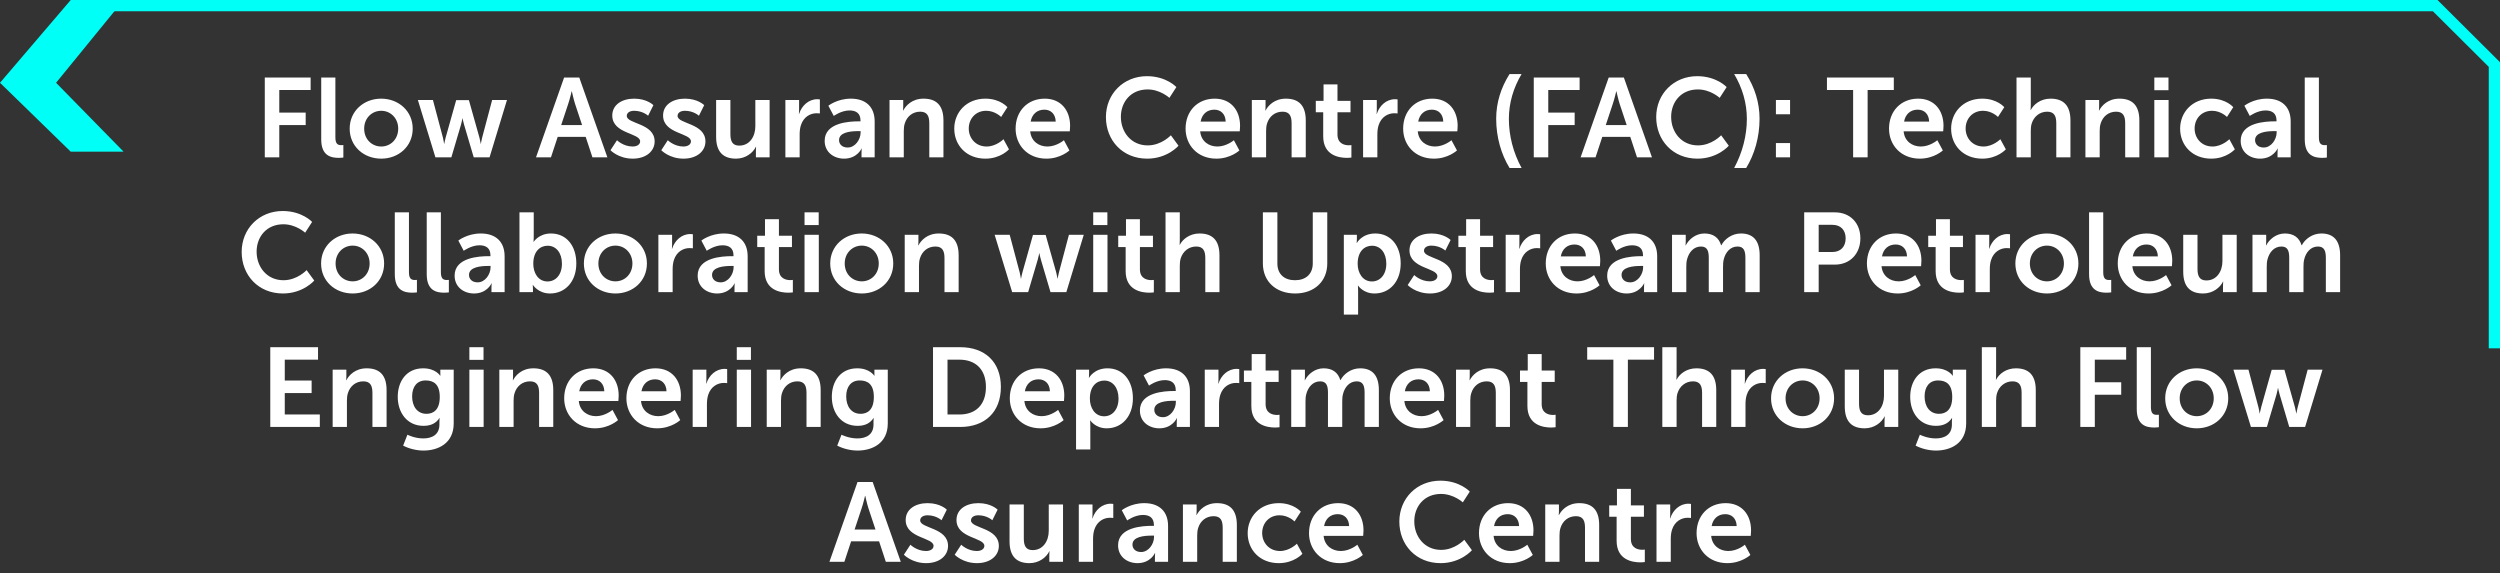<svg width="445" height="102" viewBox="0 0 445 102" fill="none" xmlns="http://www.w3.org/2000/svg">
<rect x="0" y="0" width="445" height="102" fill="#333333" stroke="none"/>
<path d="M12.59 27L0 14.735L12.59 0H22L9.981 14.735L22 27H12.59Z" fill="#00FFF7"/>
<path d="M18 1.001L433.466 1.002L444 11.487L444 62" stroke="#00FFF7" stroke-width="2"/>
<path d="M47.132 28V13.8H55.292V16.02H49.712V20.04H54.412V22.26H49.712V28H47.132ZM57.178 24.82V13.8H59.698V24.44C59.698 25.56 60.078 25.84 60.738 25.84C60.938 25.84 61.118 25.82 61.118 25.82V28.04C61.118 28.04 60.738 28.1 60.318 28.1C58.918 28.1 57.178 27.74 57.178 24.82ZM62.242 22.9C62.242 19.78 64.742 17.56 67.842 17.56C70.962 17.56 73.462 19.78 73.462 22.9C73.462 26.04 70.962 28.24 67.862 28.24C64.742 28.24 62.242 26.04 62.242 22.9ZM64.822 22.9C64.822 24.8 66.202 26.08 67.862 26.08C69.502 26.08 70.882 24.8 70.882 22.9C70.882 21.02 69.502 19.72 67.862 19.72C66.202 19.72 64.822 21.02 64.822 22.9ZM77.502 28L74.382 17.8H77.062L78.842 24.5C78.982 25.04 79.042 25.58 79.042 25.58H79.082C79.082 25.58 79.182 25.04 79.322 24.5L81.202 17.82H83.462L85.342 24.5C85.482 25.04 85.562 25.58 85.562 25.58H85.602C85.602 25.58 85.682 25.04 85.822 24.5L87.602 17.8H90.242L87.142 28H84.322L82.602 22.18C82.442 21.64 82.342 21.08 82.342 21.08H82.302C82.302 21.08 82.222 21.64 82.062 22.18L80.342 28H77.502ZM105.451 28L104.251 24.36H99.271L98.071 28H95.411L100.411 13.8H103.111L108.111 28H105.451ZM101.791 16.26H101.751C101.751 16.26 101.431 17.66 101.151 18.46L99.891 22.26H103.611L102.351 18.46C102.091 17.66 101.791 16.26 101.791 16.26ZM108.665 26.74L109.825 24.96C109.825 24.96 110.945 26.08 112.605 26.08C113.325 26.08 113.945 25.76 113.945 25.16C113.945 23.64 108.985 23.84 108.985 20.56C108.985 18.66 110.685 17.56 112.885 17.56C115.185 17.56 116.305 18.72 116.305 18.72L115.365 20.6C115.365 20.6 114.425 19.72 112.865 19.72C112.205 19.72 111.565 20 111.565 20.64C111.565 22.08 116.525 21.9 116.525 25.18C116.525 26.88 115.045 28.24 112.625 28.24C110.085 28.24 108.665 26.74 108.665 26.74ZM117.708 26.74L118.868 24.96C118.868 24.96 119.988 26.08 121.648 26.08C122.368 26.08 122.988 25.76 122.988 25.16C122.988 23.64 118.028 23.84 118.028 20.56C118.028 18.66 119.728 17.56 121.928 17.56C124.228 17.56 125.348 18.72 125.348 18.72L124.408 20.6C124.408 20.6 123.468 19.72 121.908 19.72C121.248 19.72 120.608 20 120.608 20.64C120.608 22.08 125.568 21.9 125.568 25.18C125.568 26.88 124.088 28.24 121.668 28.24C119.128 28.24 117.708 26.74 117.708 26.74ZM127.471 24.36V17.8H130.011V23.84C130.011 25.08 130.331 25.92 131.591 25.92C133.431 25.92 134.451 24.3 134.451 22.48V17.8H136.991V28H134.551V26.84C134.551 26.44 134.591 26.12 134.591 26.12H134.551C134.051 27.18 132.751 28.24 131.011 28.24C128.831 28.24 127.471 27.14 127.471 24.36ZM139.798 28V17.8H142.238V19.56C142.238 19.94 142.198 20.28 142.198 20.28H142.238C142.698 18.82 143.918 17.66 145.478 17.66C145.718 17.66 145.938 17.7 145.938 17.7V20.2C145.938 20.2 145.678 20.16 145.338 20.16C144.258 20.16 143.038 20.78 142.558 22.3C142.398 22.8 142.338 23.36 142.338 23.96V28H139.798ZM146.79 25.06C146.79 21.82 151.17 21.6 152.83 21.6H153.17V21.46C153.17 20.12 152.33 19.66 151.21 19.66C149.75 19.66 148.41 20.64 148.41 20.64L147.45 18.82C147.45 18.82 149.03 17.56 151.45 17.56C154.13 17.56 155.69 19.04 155.69 21.62V28H153.35V27.16C153.35 26.76 153.39 26.44 153.39 26.44H153.35C153.37 26.44 152.57 28.24 150.25 28.24C148.43 28.24 146.79 27.1 146.79 25.06ZM149.35 24.94C149.35 25.62 149.85 26.26 150.89 26.26C152.23 26.26 153.19 24.82 153.19 23.58V23.34H152.75C151.45 23.34 149.35 23.52 149.35 24.94ZM158.334 28V17.8H160.774V18.98C160.774 19.36 160.734 19.68 160.734 19.68H160.774C161.214 18.82 162.334 17.56 164.394 17.56C166.654 17.56 167.934 18.74 167.934 21.44V28H165.414V21.96C165.414 20.72 165.094 19.88 163.794 19.88C162.434 19.88 161.434 20.74 161.054 21.96C160.914 22.38 160.874 22.84 160.874 23.32V28H158.334ZM169.859 22.9C169.859 20 172.019 17.56 175.399 17.56C178.059 17.56 179.319 19.08 179.319 19.08L178.199 20.82C178.199 20.82 177.139 19.72 175.539 19.72C173.659 19.72 172.439 21.14 172.439 22.88C172.439 24.6 173.679 26.08 175.619 26.08C177.339 26.08 178.619 24.78 178.619 24.78L179.599 26.58C179.599 26.58 178.139 28.24 175.399 28.24C172.019 28.24 169.859 25.86 169.859 22.9ZM180.778 22.9C180.778 19.76 182.918 17.56 185.958 17.56C188.898 17.56 190.478 19.7 190.478 22.4C190.478 22.7 190.418 23.38 190.418 23.38H183.378C183.538 25.16 184.918 26.08 186.438 26.08C188.078 26.08 189.378 24.96 189.378 24.96L190.358 26.78C190.358 26.78 188.798 28.24 186.258 28.24C182.878 28.24 180.778 25.8 180.778 22.9ZM183.458 21.64H187.918C187.878 20.26 187.018 19.52 185.898 19.52C184.598 19.52 183.698 20.32 183.458 21.64ZM196.855 20.84C196.855 16.72 199.975 13.56 204.155 13.56C207.615 13.56 209.395 15.5 209.395 15.5L208.155 17.42C208.155 17.42 206.535 15.92 204.275 15.92C201.275 15.92 199.515 18.16 199.515 20.8C199.515 23.5 201.335 25.88 204.295 25.88C206.755 25.88 208.415 24.08 208.415 24.08L209.775 25.94C209.775 25.94 207.815 28.24 204.195 28.24C199.855 28.24 196.855 25.02 196.855 20.84ZM211.032 22.9C211.032 19.76 213.172 17.56 216.212 17.56C219.152 17.56 220.732 19.7 220.732 22.4C220.732 22.7 220.672 23.38 220.672 23.38H213.632C213.792 25.16 215.172 26.08 216.692 26.08C218.332 26.08 219.632 24.96 219.632 24.96L220.612 26.78C220.612 26.78 219.052 28.24 216.512 28.24C213.132 28.24 211.032 25.8 211.032 22.9ZM213.712 21.64H218.172C218.132 20.26 217.272 19.52 216.152 19.52C214.852 19.52 213.952 20.32 213.712 21.64ZM222.826 28V17.8H225.266V18.98C225.266 19.36 225.226 19.68 225.226 19.68H225.266C225.706 18.82 226.826 17.56 228.886 17.56C231.146 17.56 232.426 18.74 232.426 21.44V28H229.906V21.96C229.906 20.72 229.586 19.88 228.286 19.88C226.926 19.88 225.926 20.74 225.546 21.96C225.406 22.38 225.366 22.84 225.366 23.32V28H222.826ZM235.531 24.26V19.98H234.211V17.96H235.591V15.02H238.071V17.96H240.391V19.98H238.071V23.94C238.071 25.62 239.391 25.86 240.091 25.86C240.371 25.86 240.551 25.82 240.551 25.82V28.04C240.551 28.04 240.251 28.1 239.771 28.1C238.351 28.1 235.531 27.68 235.531 24.26ZM242.63 28V17.8H245.07V19.56C245.07 19.94 245.03 20.28 245.03 20.28H245.07C245.53 18.82 246.75 17.66 248.31 17.66C248.55 17.66 248.77 17.7 248.77 17.7V20.2C248.77 20.2 248.51 20.16 248.17 20.16C247.09 20.16 245.87 20.78 245.39 22.3C245.23 22.8 245.17 23.36 245.17 23.96V28H242.63ZM249.762 22.9C249.762 19.76 251.902 17.56 254.942 17.56C257.882 17.56 259.462 19.7 259.462 22.4C259.462 22.7 259.402 23.38 259.402 23.38H252.362C252.522 25.16 253.902 26.08 255.422 26.08C257.062 26.08 258.362 24.96 258.362 24.96L259.342 26.78C259.342 26.78 257.782 28.24 255.242 28.24C251.862 28.24 249.762 25.8 249.762 22.9ZM252.442 21.64H256.902C256.862 20.26 256.002 19.52 254.882 19.52C253.582 19.52 252.682 20.32 252.442 21.64ZM268.7 29.9C267.22 27.48 266.32 24.42 266.32 21.14C266.32 18.26 267.18 15.58 268.7 13.18H270.84C269.38 15.64 268.58 18.34 268.58 21.16C268.58 24.14 269.34 27.14 270.84 29.9H268.7ZM273.011 28V13.8H281.171V16.02H275.591V20.04H280.291V22.26H275.591V28H273.011ZM291.388 28L290.188 24.36H285.208L284.008 28H281.348L286.348 13.8H289.048L294.048 28H291.388ZM287.728 16.26H287.688C287.688 16.26 287.368 17.66 287.088 18.46L285.828 22.26H289.548L288.288 18.46C288.028 17.66 287.728 16.26 287.728 16.26ZM294.804 20.84C294.804 16.72 297.924 13.56 302.104 13.56C305.564 13.56 307.344 15.5 307.344 15.5L306.104 17.42C306.104 17.42 304.484 15.92 302.224 15.92C299.224 15.92 297.464 18.16 297.464 20.8C297.464 23.5 299.284 25.88 302.244 25.88C304.704 25.88 306.364 24.08 306.364 24.08L307.724 25.94C307.724 25.94 305.764 28.24 302.144 28.24C297.804 28.24 294.804 25.02 294.804 20.84ZM310.821 29.9H308.681C310.161 27.14 310.941 24.14 310.941 21.16C310.941 18.34 310.141 15.64 308.681 13.18H310.821C312.341 15.58 313.201 18.26 313.201 21.14C313.201 24.42 312.301 27.48 310.821 29.9ZM316.112 20.34V17.8H318.632V20.34H316.112ZM316.112 28V25.46H318.632V28H316.112ZM329.857 28V16.02H325.197V13.8H337.097V16.02H332.437V28H329.857ZM336.246 22.9C336.246 19.76 338.386 17.56 341.426 17.56C344.366 17.56 345.946 19.7 345.946 22.4C345.946 22.7 345.886 23.38 345.886 23.38H338.846C339.006 25.16 340.386 26.08 341.906 26.08C343.546 26.08 344.846 24.96 344.846 24.96L345.826 26.78C345.826 26.78 344.266 28.24 341.726 28.24C338.346 28.24 336.246 25.8 336.246 22.9ZM338.926 21.64H343.386C343.346 20.26 342.486 19.52 341.366 19.52C340.066 19.52 339.166 20.32 338.926 21.64ZM347.301 22.9C347.301 20 349.461 17.56 352.841 17.56C355.501 17.56 356.761 19.08 356.761 19.08L355.641 20.82C355.641 20.82 354.581 19.72 352.981 19.72C351.101 19.72 349.881 21.14 349.881 22.88C349.881 24.6 351.121 26.08 353.061 26.08C354.781 26.08 356.061 24.78 356.061 24.78L357.041 26.58C357.041 26.58 355.581 28.24 352.841 28.24C349.461 28.24 347.301 25.86 347.301 22.9ZM358.939 28V13.8H361.479V18.72C361.479 19.22 361.439 19.58 361.439 19.58H361.479C361.979 18.6 363.219 17.56 364.999 17.56C367.259 17.56 368.539 18.74 368.539 21.44V28H366.019V21.96C366.019 20.72 365.699 19.88 364.399 19.88C363.059 19.88 362.019 20.76 361.639 22C361.519 22.4 361.479 22.84 361.479 23.32V28H358.939ZM371.205 28V17.8H373.645V18.98C373.645 19.36 373.605 19.68 373.605 19.68H373.645C374.085 18.82 375.205 17.56 377.265 17.56C379.525 17.56 380.805 18.74 380.805 21.44V28H378.285V21.96C378.285 20.72 377.965 19.88 376.665 19.88C375.305 19.88 374.305 20.74 373.925 21.96C373.785 22.38 373.745 22.84 373.745 23.32V28H371.205ZM383.47 16.06V13.8H385.99V16.06H383.47ZM383.47 28V17.8H386.01V28H383.47ZM388.062 22.9C388.062 20 390.222 17.56 393.602 17.56C396.262 17.56 397.522 19.08 397.522 19.08L396.402 20.82C396.402 20.82 395.342 19.72 393.742 19.72C391.862 19.72 390.642 21.14 390.642 22.88C390.642 24.6 391.882 26.08 393.822 26.08C395.542 26.08 396.822 24.78 396.822 24.78L397.802 26.58C397.802 26.58 396.342 28.24 393.602 28.24C390.222 28.24 388.062 25.86 388.062 22.9ZM398.841 25.06C398.841 21.82 403.221 21.6 404.881 21.6H405.221V21.46C405.221 20.12 404.381 19.66 403.261 19.66C401.801 19.66 400.461 20.64 400.461 20.64L399.501 18.82C399.501 18.82 401.081 17.56 403.501 17.56C406.181 17.56 407.741 19.04 407.741 21.62V28H405.401V27.16C405.401 26.76 405.441 26.44 405.441 26.44H405.401C405.421 26.44 404.621 28.24 402.301 28.24C400.481 28.24 398.841 27.1 398.841 25.06ZM401.401 24.94C401.401 25.62 401.901 26.26 402.941 26.26C404.281 26.26 405.241 24.82 405.241 23.58V23.34H404.801C403.501 23.34 401.401 23.52 401.401 24.94ZM410.244 24.82V13.8H412.764V24.44C412.764 25.56 413.144 25.84 413.804 25.84C414.004 25.84 414.184 25.82 414.184 25.82V28.04C414.184 28.04 413.804 28.1 413.384 28.1C411.984 28.1 410.244 27.74 410.244 24.82ZM43.017 44.84C43.017 40.72 46.137 37.56 50.317 37.56C53.777 37.56 55.557 39.5 55.557 39.5L54.317 41.42C54.317 41.42 52.697 39.92 50.437 39.92C47.437 39.92 45.677 42.16 45.677 44.8C45.677 47.5 47.497 49.88 50.457 49.88C52.917 49.88 54.577 48.08 54.577 48.08L55.937 49.94C55.937 49.94 53.977 52.24 50.357 52.24C46.017 52.24 43.017 49.02 43.017 44.84ZM57.154 46.9C57.154 43.78 59.654 41.56 62.754 41.56C65.874 41.56 68.374 43.78 68.374 46.9C68.374 50.04 65.874 52.24 62.774 52.24C59.654 52.24 57.154 50.04 57.154 46.9ZM59.734 46.9C59.734 48.8 61.114 50.08 62.774 50.08C64.414 50.08 65.794 48.8 65.794 46.9C65.794 45.02 64.414 43.72 62.774 43.72C61.114 43.72 59.734 45.02 59.734 46.9ZM70.274 48.82V37.8H72.794V48.44C72.794 49.56 73.174 49.84 73.834 49.84C74.034 49.84 74.214 49.82 74.214 49.82V52.04C74.214 52.04 73.834 52.1 73.414 52.1C72.014 52.1 70.274 51.74 70.274 48.82ZM75.957 48.82V37.8H78.477V48.44C78.477 49.56 78.857 49.84 79.517 49.84C79.717 49.84 79.897 49.82 79.897 49.82V52.04C79.897 52.04 79.517 52.1 79.097 52.1C77.697 52.1 75.957 51.74 75.957 48.82ZM80.921 49.06C80.921 45.82 85.301 45.6 86.961 45.6H87.301V45.46C87.301 44.12 86.461 43.66 85.341 43.66C83.881 43.66 82.541 44.64 82.541 44.64L81.581 42.82C81.581 42.82 83.161 41.56 85.581 41.56C88.261 41.56 89.821 43.04 89.821 45.62V52H87.481V51.16C87.481 50.76 87.521 50.44 87.521 50.44H87.481C87.501 50.44 86.701 52.24 84.381 52.24C82.561 52.24 80.921 51.1 80.921 49.06ZM83.481 48.94C83.481 49.62 83.981 50.26 85.021 50.26C86.361 50.26 87.321 48.82 87.321 47.58V47.34H86.881C85.581 47.34 83.481 47.52 83.481 48.94ZM92.465 52V37.8H95.004V42.18C95.004 42.68 94.965 43.04 94.965 43.04H95.004C95.004 43.04 95.904 41.56 98.064 41.56C100.824 41.56 102.584 43.74 102.584 46.9C102.584 50.14 100.604 52.24 97.904 52.24C95.784 52.24 94.865 50.72 94.865 50.72H94.825C94.825 50.72 94.865 51.02 94.865 51.42V52H92.465ZM94.924 46.96C94.924 48.54 95.764 50.1 97.465 50.1C98.865 50.1 100.024 48.96 100.024 46.94C100.024 45 98.984 43.74 97.484 43.74C96.165 43.74 94.924 44.7 94.924 46.96ZM103.931 46.9C103.931 43.78 106.431 41.56 109.531 41.56C112.651 41.56 115.151 43.78 115.151 46.9C115.151 50.04 112.651 52.24 109.551 52.24C106.431 52.24 103.931 50.04 103.931 46.9ZM106.511 46.9C106.511 48.8 107.891 50.08 109.551 50.08C111.191 50.08 112.571 48.8 112.571 46.9C112.571 45.02 111.191 43.72 109.551 43.72C107.891 43.72 106.511 45.02 106.511 46.9ZM117.191 52V41.8H119.631V43.56C119.631 43.94 119.591 44.28 119.591 44.28H119.631C120.091 42.82 121.311 41.66 122.871 41.66C123.111 41.66 123.331 41.7 123.331 41.7V44.2C123.331 44.2 123.071 44.16 122.731 44.16C121.651 44.16 120.431 44.78 119.951 46.3C119.791 46.8 119.731 47.36 119.731 47.96V52H117.191ZM124.183 49.06C124.183 45.82 128.563 45.6 130.223 45.6H130.563V45.46C130.563 44.12 129.723 43.66 128.603 43.66C127.143 43.66 125.803 44.64 125.803 44.64L124.843 42.82C124.843 42.82 126.423 41.56 128.843 41.56C131.523 41.56 133.083 43.04 133.083 45.62V52H130.743V51.16C130.743 50.76 130.783 50.44 130.783 50.44H130.743C130.763 50.44 129.963 52.24 127.643 52.24C125.823 52.24 124.183 51.1 124.183 49.06ZM126.743 48.94C126.743 49.62 127.243 50.26 128.283 50.26C129.623 50.26 130.583 48.82 130.583 47.58V47.34H130.143C128.843 47.34 126.743 47.52 126.743 48.94ZM136.108 48.26V43.98H134.788V41.96H136.168V39.02H138.648V41.96H140.968V43.98H138.648V47.94C138.648 49.62 139.968 49.86 140.668 49.86C140.948 49.86 141.128 49.82 141.128 49.82V52.04C141.128 52.04 140.828 52.1 140.348 52.1C138.928 52.1 136.108 51.68 136.108 48.26ZM143.207 40.06V37.8H145.727V40.06H143.207ZM143.207 52V41.8H145.747V52H143.207ZM147.779 46.9C147.779 43.78 150.279 41.56 153.379 41.56C156.499 41.56 158.999 43.78 158.999 46.9C158.999 50.04 156.499 52.24 153.399 52.24C150.279 52.24 147.779 50.04 147.779 46.9ZM150.359 46.9C150.359 48.8 151.739 50.08 153.399 50.08C155.039 50.08 156.419 48.8 156.419 46.9C156.419 45.02 155.039 43.72 153.399 43.72C151.739 43.72 150.359 45.02 150.359 46.9ZM161.039 52V41.8H163.479V42.98C163.479 43.36 163.439 43.68 163.439 43.68H163.479C163.919 42.82 165.039 41.56 167.099 41.56C169.359 41.56 170.639 42.74 170.639 45.44V52H168.119V45.96C168.119 44.72 167.799 43.88 166.499 43.88C165.139 43.88 164.139 44.74 163.759 45.96C163.619 46.38 163.579 46.84 163.579 47.32V52H161.039ZM180.168 52L177.048 41.8H179.728L181.508 48.5C181.648 49.04 181.708 49.58 181.708 49.58H181.748C181.748 49.58 181.848 49.04 181.988 48.5L183.868 41.82H186.128L188.008 48.5C188.148 49.04 188.228 49.58 188.228 49.58H188.268C188.268 49.58 188.348 49.04 188.488 48.5L190.268 41.8H192.908L189.808 52H186.988L185.268 46.18C185.108 45.64 185.008 45.08 185.008 45.08H184.968C184.968 45.08 184.888 45.64 184.728 46.18L183.008 52H180.168ZM194.593 40.06V37.8H197.113V40.06H194.593ZM194.593 52V41.8H197.133V52H194.593ZM200.365 48.26V43.98H199.045V41.96H200.425V39.02H202.905V41.96H205.225V43.98H202.905V47.94C202.905 49.62 204.225 49.86 204.925 49.86C205.205 49.86 205.385 49.82 205.385 49.82V52.04C205.385 52.04 205.085 52.1 204.605 52.1C203.185 52.1 200.365 51.68 200.365 48.26ZM207.464 52V37.8H210.004V42.72C210.004 43.22 209.964 43.58 209.964 43.58H210.004C210.504 42.6 211.744 41.56 213.524 41.56C215.784 41.56 217.064 42.74 217.064 45.44V52H214.544V45.96C214.544 44.72 214.224 43.88 212.924 43.88C211.584 43.88 210.544 44.76 210.164 46C210.044 46.4 210.004 46.84 210.004 47.32V52H207.464ZM224.793 46.9V37.8H227.373V46.9C227.373 48.8 228.613 49.88 230.513 49.88C232.413 49.88 233.673 48.8 233.673 46.88V37.8H236.253V46.9C236.253 50.08 233.953 52.24 230.533 52.24C227.093 52.24 224.793 50.08 224.793 46.9ZM239.203 56V41.8H241.523V42.54C241.523 42.92 241.483 43.24 241.483 43.24H241.523C241.523 43.24 242.403 41.56 244.803 41.56C247.563 41.56 249.323 43.74 249.323 46.9C249.323 50.14 247.343 52.24 244.663 52.24C242.643 52.24 241.743 50.84 241.743 50.84H241.703C241.703 50.84 241.743 51.2 241.743 51.72V56H239.203ZM241.663 46.96C241.663 48.54 242.523 50.1 244.203 50.1C245.603 50.1 246.763 48.96 246.763 46.94C246.763 45 245.723 43.74 244.223 43.74C242.903 43.74 241.663 44.7 241.663 46.96ZM250.569 50.74L251.729 48.96C251.729 48.96 252.849 50.08 254.509 50.08C255.229 50.08 255.849 49.76 255.849 49.16C255.849 47.64 250.889 47.84 250.889 44.56C250.889 42.66 252.589 41.56 254.789 41.56C257.089 41.56 258.209 42.72 258.209 42.72L257.269 44.6C257.269 44.6 256.329 43.72 254.769 43.72C254.109 43.72 253.469 44 253.469 44.64C253.469 46.08 258.429 45.9 258.429 49.18C258.429 50.88 256.949 52.24 254.529 52.24C251.989 52.24 250.569 50.74 250.569 50.74ZM260.912 48.26V43.98H259.592V41.96H260.972V39.02H263.452V41.96H265.772V43.98H263.452V47.94C263.452 49.62 264.772 49.86 265.472 49.86C265.752 49.86 265.932 49.82 265.932 49.82V52.04C265.932 52.04 265.632 52.1 265.152 52.1C263.732 52.1 260.912 51.68 260.912 48.26ZM268.011 52V41.8H270.451V43.56C270.451 43.94 270.411 44.28 270.411 44.28H270.451C270.911 42.82 272.131 41.66 273.691 41.66C273.931 41.66 274.151 41.7 274.151 41.7V44.2C274.151 44.2 273.891 44.16 273.551 44.16C272.471 44.16 271.251 44.78 270.771 46.3C270.611 46.8 270.551 47.36 270.551 47.96V52H268.011ZM275.143 46.9C275.143 43.76 277.283 41.56 280.323 41.56C283.263 41.56 284.843 43.7 284.843 46.4C284.843 46.7 284.783 47.38 284.783 47.38H277.743C277.903 49.16 279.283 50.08 280.803 50.08C282.443 50.08 283.743 48.96 283.743 48.96L284.723 50.78C284.723 50.78 283.163 52.24 280.623 52.24C277.243 52.24 275.143 49.8 275.143 46.9ZM277.823 45.64H282.283C282.243 44.26 281.383 43.52 280.263 43.52C278.963 43.52 278.063 44.32 277.823 45.64ZM286.077 49.06C286.077 45.82 290.457 45.6 292.117 45.6H292.457V45.46C292.457 44.12 291.617 43.66 290.497 43.66C289.037 43.66 287.697 44.64 287.697 44.64L286.737 42.82C286.737 42.82 288.317 41.56 290.737 41.56C293.417 41.56 294.977 43.04 294.977 45.62V52H292.637V51.16C292.637 50.76 292.677 50.44 292.677 50.44H292.637C292.657 50.44 291.857 52.24 289.537 52.24C287.717 52.24 286.077 51.1 286.077 49.06ZM288.637 48.94C288.637 49.62 289.137 50.26 290.177 50.26C291.517 50.26 292.477 48.82 292.477 47.58V47.34H292.037C290.737 47.34 288.637 47.52 288.637 48.94ZM297.621 52V41.8H300.061V42.98C300.061 43.36 300.021 43.68 300.021 43.68H300.061C300.561 42.68 301.781 41.56 303.381 41.56C304.941 41.56 305.941 42.28 306.361 43.66H306.401C306.961 42.56 308.281 41.56 309.881 41.56C312.001 41.56 313.221 42.76 313.221 45.44V52H310.681V45.92C310.681 44.76 310.461 43.88 309.281 43.88C307.981 43.88 307.121 44.92 306.821 46.2C306.721 46.6 306.701 47.04 306.701 47.52V52H304.161V45.92C304.161 44.82 303.981 43.88 302.781 43.88C301.461 43.88 300.601 44.92 300.281 46.22C300.181 46.6 300.161 47.06 300.161 47.52V52H297.621ZM321.146 52V37.8H326.626C329.286 37.8 331.146 39.66 331.146 42.42C331.146 45.18 329.286 47.1 326.626 47.1H323.726V52H321.146ZM323.726 44.86H326.146C327.646 44.86 328.526 43.9 328.526 42.42C328.526 40.96 327.646 40.02 326.186 40.02H323.726V44.86ZM332.311 46.9C332.311 43.76 334.451 41.56 337.491 41.56C340.431 41.56 342.011 43.7 342.011 46.4C342.011 46.7 341.951 47.38 341.951 47.38H334.911C335.071 49.16 336.451 50.08 337.971 50.08C339.611 50.08 340.911 48.96 340.911 48.96L341.891 50.78C341.891 50.78 340.331 52.24 337.791 52.24C334.411 52.24 332.311 49.8 332.311 46.9ZM334.991 45.64H339.451C339.411 44.26 338.551 43.52 337.431 43.52C336.131 43.52 335.231 44.32 334.991 45.64ZM344.545 48.26V43.98H343.225V41.96H344.605V39.02H347.085V41.96H349.405V43.98H347.085V47.94C347.085 49.62 348.405 49.86 349.105 49.86C349.385 49.86 349.565 49.82 349.565 49.82V52.04C349.565 52.04 349.265 52.1 348.785 52.1C347.365 52.1 344.545 51.68 344.545 48.26ZM351.644 52V41.8H354.084V43.56C354.084 43.94 354.044 44.28 354.044 44.28H354.084C354.544 42.82 355.764 41.66 357.324 41.66C357.564 41.66 357.784 41.7 357.784 41.7V44.2C357.784 44.2 357.524 44.16 357.184 44.16C356.104 44.16 354.884 44.78 354.404 46.3C354.244 46.8 354.184 47.36 354.184 47.96V52H351.644ZM358.736 46.9C358.736 43.78 361.236 41.56 364.336 41.56C367.456 41.56 369.956 43.78 369.956 46.9C369.956 50.04 367.456 52.24 364.356 52.24C361.236 52.24 358.736 50.04 358.736 46.9ZM361.316 46.9C361.316 48.8 362.696 50.08 364.356 50.08C365.996 50.08 367.376 48.8 367.376 46.9C367.376 45.02 365.996 43.72 364.356 43.72C362.696 43.72 361.316 45.02 361.316 46.9ZM371.856 48.82V37.8H374.376V48.44C374.376 49.56 374.756 49.84 375.416 49.84C375.616 49.84 375.796 49.82 375.796 49.82V52.04C375.796 52.04 375.416 52.1 374.996 52.1C373.596 52.1 371.856 51.74 371.856 48.82ZM376.959 46.9C376.959 43.76 379.099 41.56 382.139 41.56C385.079 41.56 386.659 43.7 386.659 46.4C386.659 46.7 386.599 47.38 386.599 47.38H379.559C379.719 49.16 381.099 50.08 382.619 50.08C384.259 50.08 385.559 48.96 385.559 48.96L386.539 50.78C386.539 50.78 384.979 52.24 382.439 52.24C379.059 52.24 376.959 49.8 376.959 46.9ZM379.639 45.64H384.099C384.059 44.26 383.199 43.52 382.079 43.52C380.779 43.52 379.879 44.32 379.639 45.64ZM388.614 48.36V41.8H391.154V47.84C391.154 49.08 391.474 49.92 392.734 49.92C394.574 49.92 395.594 48.3 395.594 46.48V41.8H398.134V52H395.694V50.84C395.694 50.44 395.734 50.12 395.734 50.12H395.694C395.194 51.18 393.894 52.24 392.154 52.24C389.974 52.24 388.614 51.14 388.614 48.36ZM400.941 52V41.8H403.381V42.98C403.381 43.36 403.341 43.68 403.341 43.68H403.381C403.881 42.68 405.101 41.56 406.701 41.56C408.261 41.56 409.261 42.28 409.681 43.66H409.721C410.281 42.56 411.601 41.56 413.201 41.56C415.321 41.56 416.541 42.76 416.541 45.44V52H414.001V45.92C414.001 44.76 413.781 43.88 412.601 43.88C411.301 43.88 410.441 44.92 410.141 46.2C410.041 46.6 410.021 47.04 410.021 47.52V52H407.481V45.92C407.481 44.82 407.301 43.88 406.101 43.88C404.781 43.88 403.921 44.92 403.601 46.22C403.501 46.6 403.481 47.06 403.481 47.52V52H400.941ZM48.109 76V61.8H56.609V64.02H50.689V67.74H55.469V69.96H50.689V73.78H56.929V76H48.109ZM59.212 76V65.8H61.653V66.98C61.653 67.36 61.612 67.68 61.612 67.68H61.653C62.093 66.82 63.212 65.56 65.272 65.56C67.532 65.56 68.812 66.74 68.812 69.44V76H66.293V69.96C66.293 68.72 65.972 67.88 64.672 67.88C63.312 67.88 62.312 68.74 61.932 69.96C61.792 70.38 61.752 70.84 61.752 71.32V76H59.212ZM72.518 77.38C72.518 77.38 73.798 78.04 75.338 78.04C76.898 78.04 78.218 77.38 78.218 75.56V74.96C78.218 74.72 78.258 74.42 78.258 74.42H78.218C77.618 75.32 76.738 75.8 75.378 75.8C72.458 75.8 70.798 73.44 70.798 70.64C70.798 67.84 72.378 65.56 75.318 65.56C77.538 65.56 78.338 66.86 78.338 66.86H78.398C78.398 66.86 78.378 66.74 78.378 66.58V65.8H80.758V75.38C80.758 78.88 78.038 80.2 75.378 80.2C74.098 80.2 72.738 79.84 71.758 79.32L72.518 77.38ZM75.918 73.66C77.138 73.66 78.278 72.96 78.278 70.66C78.278 68.34 77.138 67.72 75.758 67.72C74.218 67.72 73.358 68.84 73.358 70.56C73.358 72.34 74.278 73.66 75.918 73.66ZM83.548 64.06V61.8H86.068V64.06H83.548ZM83.548 76V65.8H86.088V76H83.548ZM88.88 76V65.8H91.32V66.98C91.32 67.36 91.281 67.68 91.281 67.68H91.32C91.76 66.82 92.88 65.56 94.941 65.56C97.201 65.56 98.481 66.74 98.481 69.44V76H95.96V69.96C95.96 68.72 95.641 67.88 94.341 67.88C92.981 67.88 91.981 68.74 91.6 69.96C91.46 70.38 91.421 70.84 91.421 71.32V76H88.88ZM100.426 70.9C100.426 67.76 102.566 65.56 105.606 65.56C108.546 65.56 110.126 67.7 110.126 70.4C110.126 70.7 110.066 71.38 110.066 71.38H103.026C103.186 73.16 104.566 74.08 106.086 74.08C107.726 74.08 109.026 72.96 109.026 72.96L110.006 74.78C110.006 74.78 108.446 76.24 105.906 76.24C102.526 76.24 100.426 73.8 100.426 70.9ZM103.106 69.64H107.566C107.526 68.26 106.666 67.52 105.546 67.52C104.246 67.52 103.346 68.32 103.106 69.64ZM111.5 70.9C111.5 67.76 113.64 65.56 116.68 65.56C119.62 65.56 121.2 67.7 121.2 70.4C121.2 70.7 121.14 71.38 121.14 71.38H114.1C114.26 73.16 115.64 74.08 117.16 74.08C118.8 74.08 120.1 72.96 120.1 72.96L121.08 74.78C121.08 74.78 119.52 76.24 116.98 76.24C113.6 76.24 111.5 73.8 111.5 70.9ZM114.18 69.64H118.64C118.6 68.26 117.74 67.52 116.62 67.52C115.32 67.52 114.42 68.32 114.18 69.64ZM123.295 76V65.8H125.735V67.56C125.735 67.94 125.695 68.28 125.695 68.28H125.735C126.195 66.82 127.415 65.66 128.975 65.66C129.215 65.66 129.435 65.7 129.435 65.7V68.2C129.435 68.2 129.175 68.16 128.835 68.16C127.755 68.16 126.535 68.78 126.055 70.3C125.895 70.8 125.835 71.36 125.835 71.96V76H123.295ZM131.146 64.06V61.8H133.666V64.06H131.146ZM131.146 76V65.8H133.686V76H131.146ZM136.478 76V65.8H138.918V66.98C138.918 67.36 138.878 67.68 138.878 67.68H138.918C139.358 66.82 140.478 65.56 142.538 65.56C144.798 65.56 146.078 66.74 146.078 69.44V76H143.558V69.96C143.558 68.72 143.238 67.88 141.938 67.88C140.578 67.88 139.578 68.74 139.198 69.96C139.058 70.38 139.018 70.84 139.018 71.32V76H136.478ZM149.784 77.38C149.784 77.38 151.064 78.04 152.604 78.04C154.164 78.04 155.484 77.38 155.484 75.56V74.96C155.484 74.72 155.524 74.42 155.524 74.42H155.484C154.884 75.32 154.004 75.8 152.644 75.8C149.724 75.8 148.064 73.44 148.064 70.64C148.064 67.84 149.644 65.56 152.584 65.56C154.804 65.56 155.604 66.86 155.604 66.86H155.664C155.664 66.86 155.644 66.74 155.644 66.58V65.8H158.024V75.38C158.024 78.88 155.304 80.2 152.644 80.2C151.364 80.2 150.004 79.84 149.024 79.32L149.784 77.38ZM153.184 73.66C154.404 73.66 155.544 72.96 155.544 70.66C155.544 68.34 154.404 67.72 153.024 67.72C151.484 67.72 150.624 68.84 150.624 70.56C150.624 72.34 151.544 73.66 153.184 73.66ZM166.077 76V61.8H170.917C175.297 61.8 178.157 64.4 178.157 68.88C178.157 73.36 175.297 76 170.917 76H166.077ZM168.657 73.78H170.777C173.657 73.78 175.497 72.08 175.497 68.88C175.497 65.72 173.617 64.02 170.777 64.02H168.657V73.78ZM179.743 70.9C179.743 67.76 181.883 65.56 184.923 65.56C187.863 65.56 189.443 67.7 189.443 70.4C189.443 70.7 189.383 71.38 189.383 71.38H182.343C182.503 73.16 183.883 74.08 185.403 74.08C187.043 74.08 188.343 72.96 188.343 72.96L189.323 74.78C189.323 74.78 187.763 76.24 185.223 76.24C181.843 76.24 179.743 73.8 179.743 70.9ZM182.423 69.64H186.883C186.843 68.26 185.983 67.52 184.863 67.52C183.563 67.52 182.663 68.32 182.423 69.64ZM191.537 80V65.8H193.857V66.54C193.857 66.92 193.817 67.24 193.817 67.24H193.857C193.857 67.24 194.737 65.56 197.137 65.56C199.897 65.56 201.657 67.74 201.657 70.9C201.657 74.14 199.677 76.24 196.997 76.24C194.977 76.24 194.077 74.84 194.077 74.84H194.037C194.037 74.84 194.077 75.2 194.077 75.72V80H191.537ZM193.997 70.96C193.997 72.54 194.857 74.1 196.537 74.1C197.937 74.1 199.097 72.96 199.097 70.94C199.097 69 198.057 67.74 196.557 67.74C195.237 67.74 193.997 68.7 193.997 70.96ZM202.903 73.06C202.903 69.82 207.283 69.6 208.943 69.6H209.283V69.46C209.283 68.12 208.443 67.66 207.323 67.66C205.863 67.66 204.523 68.64 204.523 68.64L203.563 66.82C203.563 66.82 205.143 65.56 207.563 65.56C210.243 65.56 211.803 67.04 211.803 69.62V76H209.463V75.16C209.463 74.76 209.503 74.44 209.503 74.44H209.463C209.483 74.44 208.683 76.24 206.363 76.24C204.543 76.24 202.903 75.1 202.903 73.06ZM205.463 72.94C205.463 73.62 205.963 74.26 207.003 74.26C208.343 74.26 209.303 72.82 209.303 71.58V71.34H208.863C207.563 71.34 205.463 71.52 205.463 72.94ZM214.447 76V65.8H216.887V67.56C216.887 67.94 216.847 68.28 216.847 68.28H216.887C217.347 66.82 218.567 65.66 220.127 65.66C220.367 65.66 220.587 65.7 220.587 65.7V68.2C220.587 68.2 220.327 68.16 219.987 68.16C218.907 68.16 217.687 68.78 217.207 70.3C217.047 70.8 216.987 71.36 216.987 71.96V76H214.447ZM222.738 72.26V67.98H221.418V65.96H222.798V63.02H225.278V65.96H227.598V67.98H225.278V71.94C225.278 73.62 226.598 73.86 227.298 73.86C227.578 73.86 227.758 73.82 227.758 73.82V76.04C227.758 76.04 227.458 76.1 226.978 76.1C225.558 76.1 222.738 75.68 222.738 72.26ZM229.838 76V65.8H232.278V66.98C232.278 67.36 232.238 67.68 232.238 67.68H232.278C232.778 66.68 233.998 65.56 235.598 65.56C237.158 65.56 238.158 66.28 238.578 67.66H238.618C239.178 66.56 240.498 65.56 242.098 65.56C244.218 65.56 245.438 66.76 245.438 69.44V76H242.898V69.92C242.898 68.76 242.678 67.88 241.498 67.88C240.197 67.88 239.338 68.92 239.038 70.2C238.938 70.6 238.918 71.04 238.918 71.52V76H236.378V69.92C236.378 68.82 236.198 67.88 234.998 67.88C233.678 67.88 232.818 68.92 232.498 70.22C232.398 70.6 232.378 71.06 232.378 71.52V76H229.838ZM247.379 70.9C247.379 67.76 249.519 65.56 252.559 65.56C255.499 65.56 257.079 67.7 257.079 70.4C257.079 70.7 257.019 71.38 257.019 71.38H249.979C250.139 73.16 251.519 74.08 253.039 74.08C254.679 74.08 255.979 72.96 255.979 72.96L256.959 74.78C256.959 74.78 255.399 76.24 252.859 76.24C249.479 76.24 247.379 73.8 247.379 70.9ZM250.059 69.64H254.519C254.479 68.26 253.619 67.52 252.499 67.52C251.199 67.52 250.299 68.32 250.059 69.64ZM259.173 76V65.8H261.613V66.98C261.613 67.36 261.573 67.68 261.573 67.68H261.613C262.053 66.82 263.173 65.56 265.233 65.56C267.493 65.56 268.773 66.74 268.773 69.44V76H266.253V69.96C266.253 68.72 265.933 67.88 264.633 67.88C263.273 67.88 262.273 68.74 261.893 69.96C261.753 70.38 261.713 70.84 261.713 71.32V76H259.173ZM271.879 72.26V67.98H270.559V65.96H271.939V63.02H274.419V65.96H276.739V67.98H274.419V71.94C274.419 73.62 275.739 73.86 276.439 73.86C276.719 73.86 276.899 73.82 276.899 73.82V76.04C276.899 76.04 276.599 76.1 276.119 76.1C274.699 76.1 271.879 75.68 271.879 72.26ZM287.181 76V64.02H282.521V61.8H294.421V64.02H289.761V76H287.181ZM295.892 76V61.8H298.432V66.72C298.432 67.22 298.392 67.58 298.392 67.58H298.432C298.932 66.6 300.172 65.56 301.952 65.56C304.212 65.56 305.492 66.74 305.492 69.44V76H302.972V69.96C302.972 68.72 302.652 67.88 301.352 67.88C300.012 67.88 298.972 68.76 298.592 70C298.472 70.4 298.432 70.84 298.432 71.32V76H295.892ZM308.158 76V65.8H310.598V67.56C310.598 67.94 310.558 68.28 310.558 68.28H310.598C311.058 66.82 312.278 65.66 313.838 65.66C314.078 65.66 314.298 65.7 314.298 65.7V68.2C314.298 68.2 314.038 68.16 313.698 68.16C312.618 68.16 311.398 68.78 310.918 70.3C310.758 70.8 310.698 71.36 310.698 71.96V76H308.158ZM315.249 70.9C315.249 67.78 317.749 65.56 320.849 65.56C323.969 65.56 326.469 67.78 326.469 70.9C326.469 74.04 323.969 76.24 320.869 76.24C317.749 76.24 315.249 74.04 315.249 70.9ZM317.829 70.9C317.829 72.8 319.209 74.08 320.869 74.08C322.509 74.08 323.889 72.8 323.889 70.9C323.889 69.02 322.509 67.72 320.869 67.72C319.209 67.72 317.829 69.02 317.829 70.9ZM328.369 72.36V65.8H330.909V71.84C330.909 73.08 331.229 73.92 332.489 73.92C334.329 73.92 335.349 72.3 335.349 70.48V65.8H337.889V76H335.449V74.84C335.449 74.44 335.489 74.12 335.489 74.12H335.449C334.949 75.18 333.649 76.24 331.909 76.24C329.729 76.24 328.369 75.14 328.369 72.36ZM341.737 77.38C341.737 77.38 343.017 78.04 344.557 78.04C346.117 78.04 347.437 77.38 347.437 75.56V74.96C347.437 74.72 347.477 74.42 347.477 74.42H347.437C346.837 75.32 345.957 75.8 344.597 75.8C341.677 75.8 340.017 73.44 340.017 70.64C340.017 67.84 341.597 65.56 344.537 65.56C346.757 65.56 347.557 66.86 347.557 66.86H347.617C347.617 66.86 347.597 66.74 347.597 66.58V65.8H349.977V75.38C349.977 78.88 347.257 80.2 344.597 80.2C343.317 80.2 341.957 79.84 340.977 79.32L341.737 77.38ZM345.137 73.66C346.357 73.66 347.497 72.96 347.497 70.66C347.497 68.34 346.357 67.72 344.977 67.72C343.437 67.72 342.577 68.84 342.577 70.56C342.577 72.34 343.497 73.66 345.137 73.66ZM352.767 76V61.8H355.307V66.72C355.307 67.22 355.267 67.58 355.267 67.58H355.307C355.807 66.6 357.047 65.56 358.827 65.56C361.087 65.56 362.367 66.74 362.367 69.44V76H359.847V69.96C359.847 68.72 359.527 67.88 358.227 67.88C356.887 67.88 355.847 68.76 355.467 70C355.347 70.4 355.307 70.84 355.307 71.32V76H352.767ZM370.296 76V61.8H378.456V64.02H372.876V68.04H377.576V70.26H372.876V76H370.296ZM380.342 72.82V61.8H382.862V72.44C382.862 73.56 383.242 73.84 383.902 73.84C384.102 73.84 384.282 73.82 384.282 73.82V76.04C384.282 76.04 383.902 76.1 383.482 76.1C382.082 76.1 380.342 75.74 380.342 72.82ZM385.406 70.9C385.406 67.78 387.906 65.56 391.006 65.56C394.126 65.56 396.626 67.78 396.626 70.9C396.626 74.04 394.126 76.24 391.026 76.24C387.906 76.24 385.406 74.04 385.406 70.9ZM387.986 70.9C387.986 72.8 389.366 74.08 391.026 74.08C392.666 74.08 394.046 72.8 394.046 70.9C394.046 69.02 392.666 67.72 391.026 67.72C389.366 67.72 387.986 69.02 387.986 70.9ZM400.666 76L397.546 65.8H400.226L402.006 72.5C402.146 73.04 402.206 73.58 402.206 73.58H402.246C402.246 73.58 402.346 73.04 402.486 72.5L404.366 65.82H406.626L408.506 72.5C408.646 73.04 408.726 73.58 408.726 73.58H408.766C408.766 73.58 408.846 73.04 408.986 72.5L410.766 65.8H413.406L410.306 76H407.486L405.766 70.18C405.606 69.64 405.506 69.08 405.506 69.08H405.466C405.466 69.08 405.386 69.64 405.226 70.18L403.506 76H400.666ZM157.677 100L156.477 96.36H151.497L150.297 100H147.637L152.637 85.8H155.337L160.337 100H157.677ZM154.017 88.26H153.977C153.977 88.26 153.657 89.66 153.377 90.46L152.117 94.26H155.837L154.577 90.46C154.317 89.66 154.017 88.26 154.017 88.26ZM160.892 98.74L162.052 96.96C162.052 96.96 163.172 98.08 164.832 98.08C165.552 98.08 166.172 97.76 166.172 97.16C166.172 95.64 161.212 95.84 161.212 92.56C161.212 90.66 162.912 89.56 165.112 89.56C167.412 89.56 168.532 90.72 168.532 90.72L167.592 92.6C167.592 92.6 166.652 91.72 165.092 91.72C164.432 91.72 163.792 92 163.792 92.64C163.792 94.08 168.752 93.9 168.752 97.18C168.752 98.88 167.272 100.24 164.852 100.24C162.312 100.24 160.892 98.74 160.892 98.74ZM169.935 98.74L171.095 96.96C171.095 96.96 172.215 98.08 173.875 98.08C174.595 98.08 175.215 97.76 175.215 97.16C175.215 95.64 170.255 95.84 170.255 92.56C170.255 90.66 171.955 89.56 174.155 89.56C176.455 89.56 177.575 90.72 177.575 90.72L176.635 92.6C176.635 92.6 175.695 91.72 174.135 91.72C173.475 91.72 172.835 92 172.835 92.64C172.835 94.08 177.795 93.9 177.795 97.18C177.795 98.88 176.315 100.24 173.895 100.24C171.355 100.24 169.935 98.74 169.935 98.74ZM179.698 96.36V89.8H182.238V95.84C182.238 97.08 182.558 97.92 183.818 97.92C185.658 97.92 186.678 96.3 186.678 94.48V89.8H189.218V100H186.778V98.84C186.778 98.44 186.818 98.12 186.818 98.12H186.778C186.278 99.18 184.978 100.24 183.238 100.24C181.058 100.24 179.698 99.14 179.698 96.36ZM192.025 100V89.8H194.465V91.56C194.465 91.94 194.425 92.28 194.425 92.28H194.465C194.925 90.82 196.145 89.66 197.705 89.66C197.945 89.66 198.165 89.7 198.165 89.7V92.2C198.165 92.2 197.905 92.16 197.565 92.16C196.485 92.16 195.265 92.78 194.785 94.3C194.625 94.8 194.565 95.36 194.565 95.96V100H192.025ZM199.017 97.06C199.017 93.82 203.397 93.6 205.057 93.6H205.397V93.46C205.397 92.12 204.557 91.66 203.437 91.66C201.977 91.66 200.637 92.64 200.637 92.64L199.677 90.82C199.677 90.82 201.257 89.56 203.677 89.56C206.357 89.56 207.917 91.04 207.917 93.62V100H205.577V99.16C205.577 98.76 205.617 98.44 205.617 98.44H205.577C205.597 98.44 204.797 100.24 202.477 100.24C200.657 100.24 199.017 99.1 199.017 97.06ZM201.577 96.94C201.577 97.62 202.077 98.26 203.117 98.26C204.457 98.26 205.417 96.82 205.417 95.58V95.34H204.977C203.677 95.34 201.577 95.52 201.577 96.94ZM210.56 100V89.8H213V90.98C213 91.36 212.96 91.68 212.96 91.68H213C213.44 90.82 214.56 89.56 216.62 89.56C218.88 89.56 220.16 90.74 220.16 93.44V100H217.64V93.96C217.64 92.72 217.32 91.88 216.02 91.88C214.66 91.88 213.66 92.74 213.28 93.96C213.14 94.38 213.1 94.84 213.1 95.32V100H210.56ZM222.086 94.9C222.086 92 224.246 89.56 227.626 89.56C230.286 89.56 231.546 91.08 231.546 91.08L230.426 92.82C230.426 92.82 229.366 91.72 227.766 91.72C225.886 91.72 224.666 93.14 224.666 94.88C224.666 96.6 225.906 98.08 227.846 98.08C229.566 98.08 230.846 96.78 230.846 96.78L231.826 98.58C231.826 98.58 230.366 100.24 227.626 100.24C224.246 100.24 222.086 97.86 222.086 94.9ZM233.004 94.9C233.004 91.76 235.144 89.56 238.184 89.56C241.124 89.56 242.704 91.7 242.704 94.4C242.704 94.7 242.644 95.38 242.644 95.38H235.604C235.764 97.16 237.144 98.08 238.664 98.08C240.304 98.08 241.604 96.96 241.604 96.96L242.584 98.78C242.584 98.78 241.024 100.24 238.484 100.24C235.104 100.24 233.004 97.8 233.004 94.9ZM235.684 93.64H240.144C240.104 92.26 239.244 91.52 238.124 91.52C236.824 91.52 235.924 92.32 235.684 93.64ZM249.082 92.84C249.082 88.72 252.202 85.56 256.382 85.56C259.842 85.56 261.622 87.5 261.622 87.5L260.382 89.42C260.382 89.42 258.762 87.92 256.502 87.92C253.502 87.92 251.742 90.16 251.742 92.8C251.742 95.5 253.562 97.88 256.522 97.88C258.982 97.88 260.642 96.08 260.642 96.08L262.002 97.94C262.002 97.94 260.042 100.24 256.422 100.24C252.082 100.24 249.082 97.02 249.082 92.84ZM263.258 94.9C263.258 91.76 265.398 89.56 268.438 89.56C271.378 89.56 272.958 91.7 272.958 94.4C272.958 94.7 272.898 95.38 272.898 95.38H265.858C266.018 97.16 267.398 98.08 268.918 98.08C270.558 98.08 271.858 96.96 271.858 96.96L272.838 98.78C272.838 98.78 271.278 100.24 268.738 100.24C265.358 100.24 263.258 97.8 263.258 94.9ZM265.938 93.64H270.398C270.358 92.26 269.498 91.52 268.378 91.52C267.078 91.52 266.178 92.32 265.938 93.64ZM275.052 100V89.8H277.492V90.98C277.492 91.36 277.452 91.68 277.452 91.68H277.492C277.932 90.82 279.052 89.56 281.112 89.56C283.372 89.56 284.652 90.74 284.652 93.44V100H282.132V93.96C282.132 92.72 281.812 91.88 280.512 91.88C279.152 91.88 278.152 92.74 277.772 93.96C277.632 94.38 277.592 94.84 277.592 95.32V100H275.052ZM287.758 96.26V91.98H286.438V89.96H287.818V87.02H290.298V89.96H292.618V91.98H290.298V95.94C290.298 97.62 291.618 97.86 292.318 97.86C292.598 97.86 292.778 97.82 292.778 97.82V100.04C292.778 100.04 292.478 100.1 291.998 100.1C290.578 100.1 287.758 99.68 287.758 96.26ZM294.857 100V89.8H297.297V91.56C297.297 91.94 297.257 92.28 297.257 92.28H297.297C297.757 90.82 298.977 89.66 300.537 89.66C300.777 89.66 300.997 89.7 300.997 89.7V92.2C300.997 92.2 300.737 92.16 300.397 92.16C299.317 92.16 298.097 92.78 297.617 94.3C297.457 94.8 297.397 95.36 297.397 95.96V100H294.857ZM301.989 94.9C301.989 91.76 304.129 89.56 307.169 89.56C310.109 89.56 311.689 91.7 311.689 94.4C311.689 94.7 311.629 95.38 311.629 95.38H304.589C304.749 97.16 306.129 98.08 307.649 98.08C309.289 98.08 310.589 96.96 310.589 96.96L311.569 98.78C311.569 98.78 310.009 100.24 307.469 100.24C304.089 100.24 301.989 97.8 301.989 94.9ZM304.669 93.64H309.129C309.089 92.26 308.229 91.52 307.109 91.52C305.809 91.52 304.909 92.32 304.669 93.64Z" fill="white"/>
</svg>
